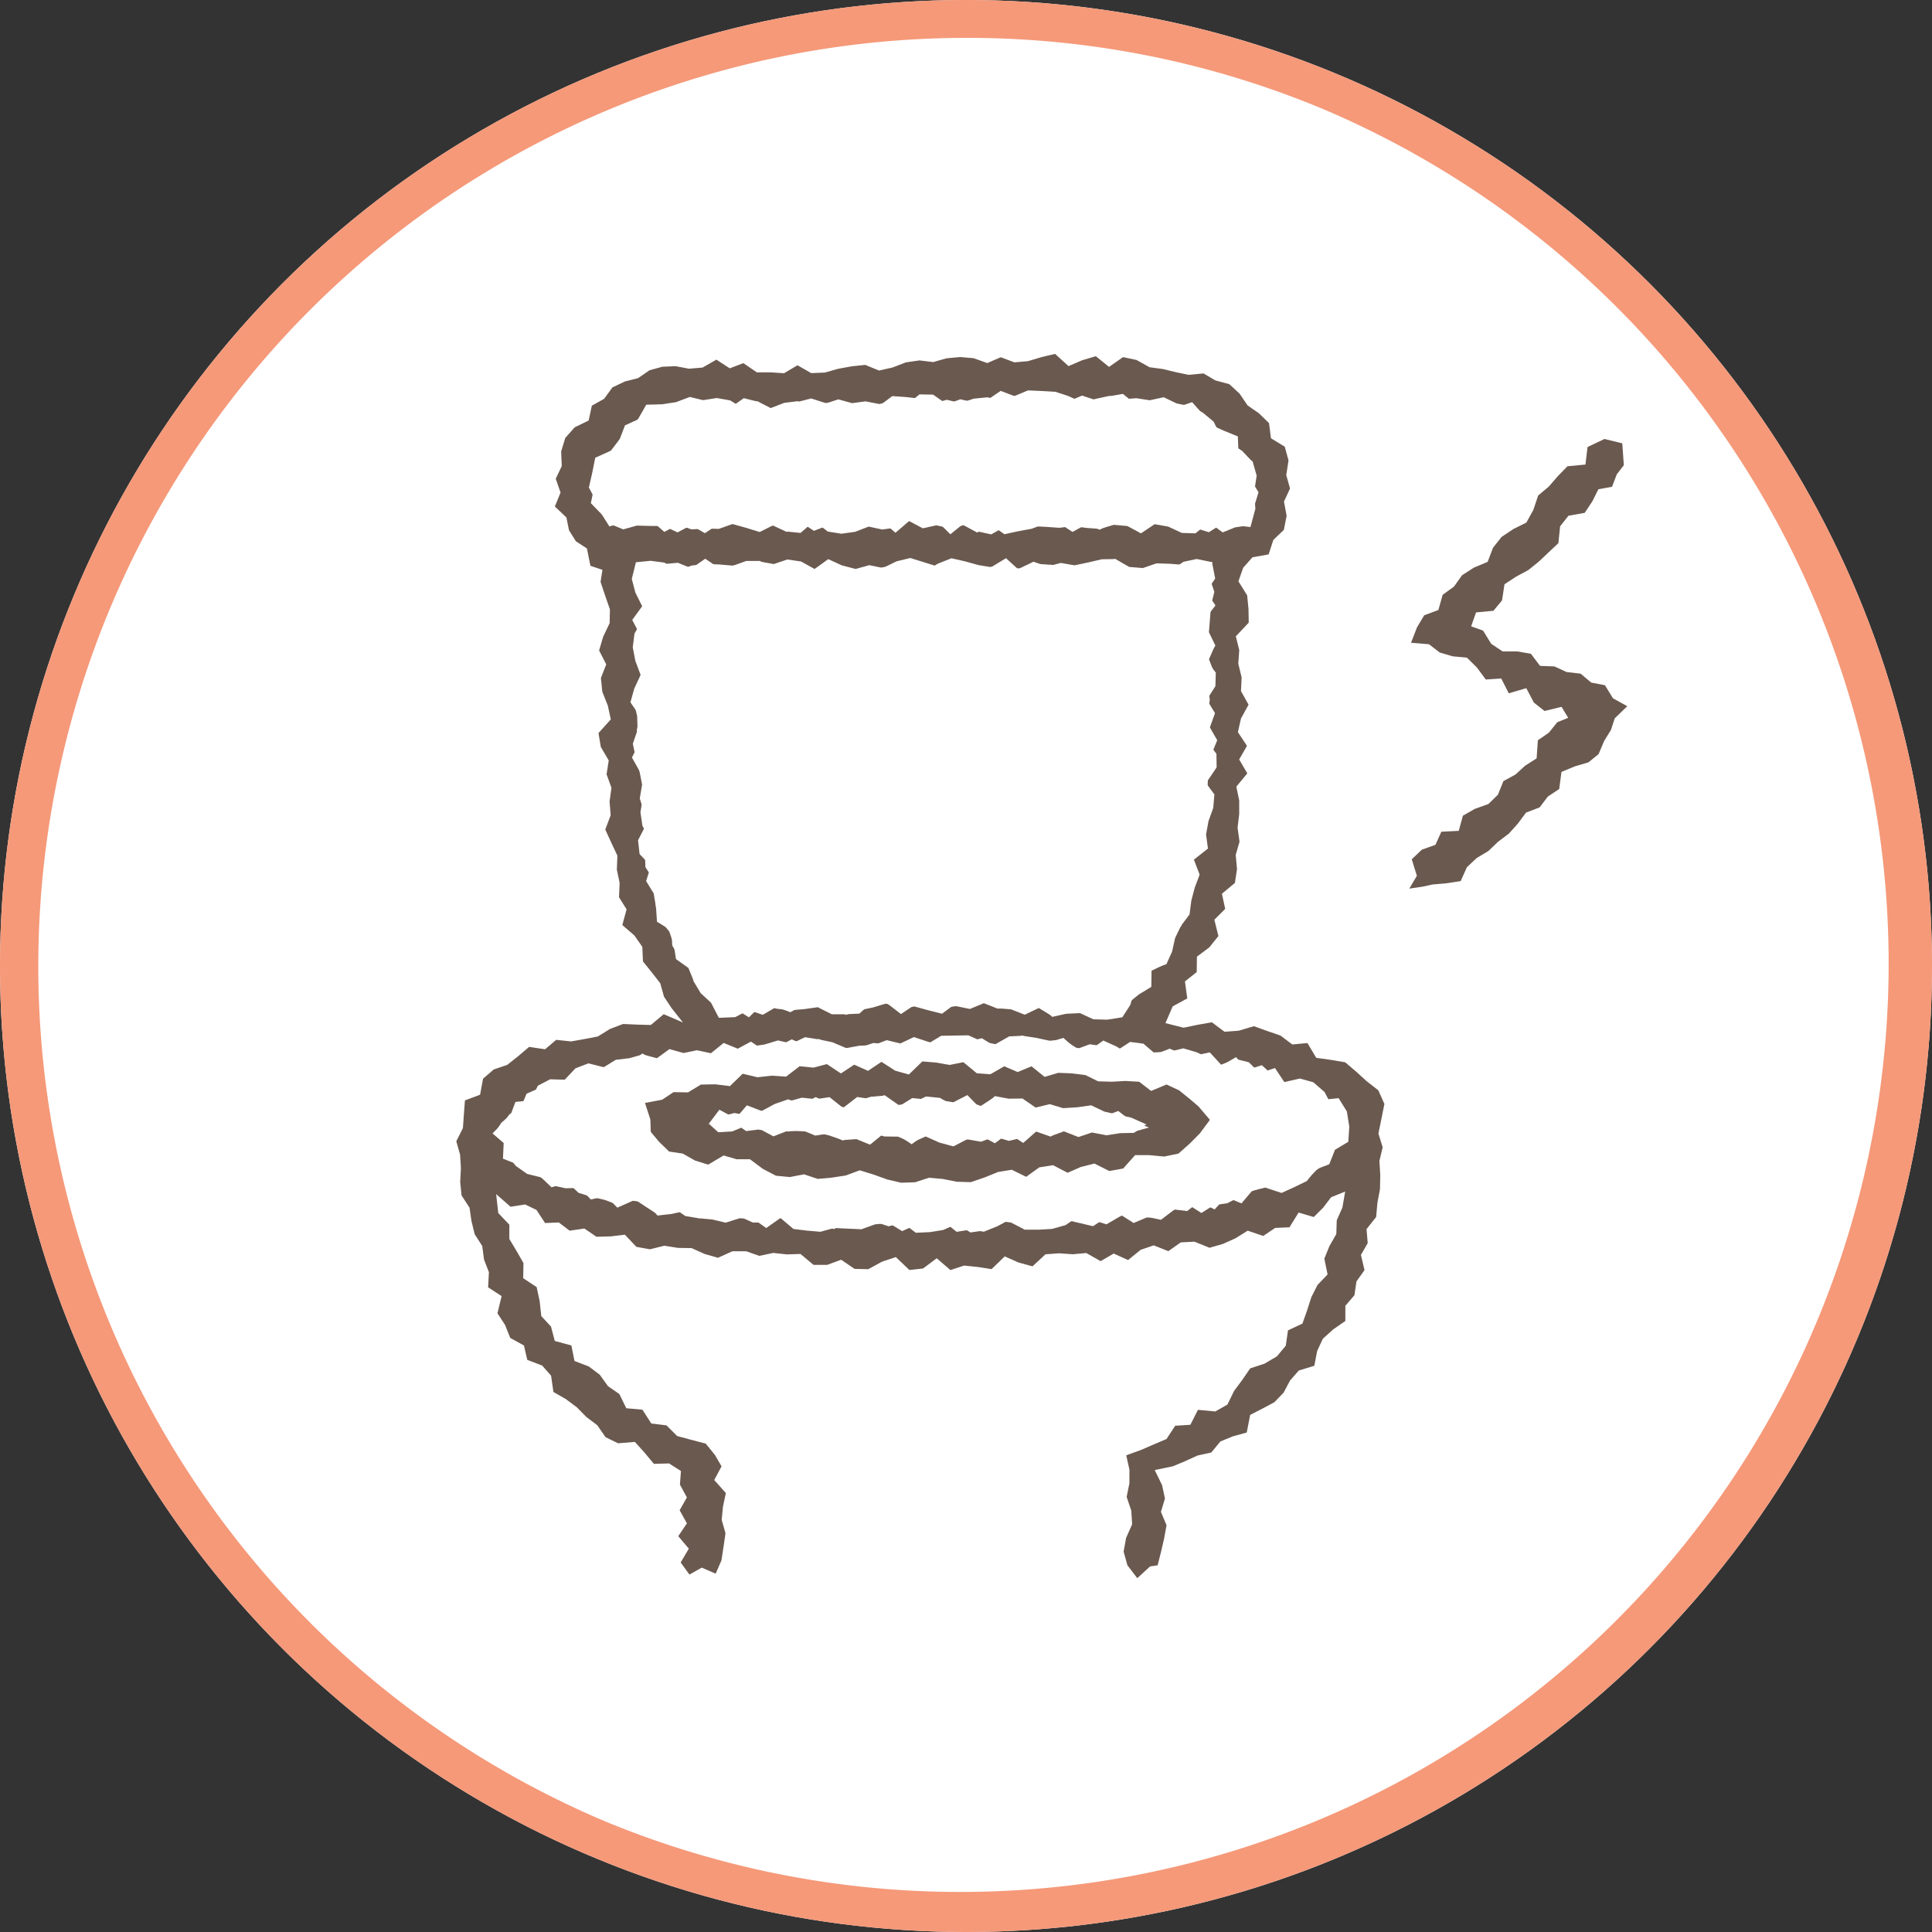 <svg xmlns="http://www.w3.org/2000/svg" width="51" height="51" viewBox="0 0 51 51">
  <rect x="0" y="0" width="51" height="51" fill="#333333" stroke="none"/>
  <g id="グループ_2525" data-name="グループ 2525" transform="translate(-1006 -2204)">
    <g id="グループ_1948" data-name="グループ 1948" transform="translate(1006 2204)">
      <circle id="楕円形_35" data-name="楕円形 35" cx="25.5" cy="25.5" r="25.5" fill="#fff"/>
      <path id="楕円形_35_-_アウトライン" data-name="楕円形 35 - アウトライン" d="M25.5,1a24.507,24.507,0,0,0-9.536,47.075A24.507,24.507,0,0,0,35.036,2.925,24.346,24.346,0,0,0,25.5,1m0-1A25.5,25.5,0,1,1,0,25.5,25.5,25.5,0,0,1,25.5,0Z" fill="#f59979"/>
    </g>
    <g id="グループ_2360" data-name="グループ 2360" transform="translate(1018.045 2213.342)">
      <path id="パス_7953" data-name="パス 7953" d="M12.8,18l.359-.006.359-.006.357.16.357.074.363-.206L14.95,18l.357.055.356.076.36-.031.341.215.346.073.37-.262.342.155.336.2.355-.026.355-.018.356-.016.368-.089.342.1.333.149.318.215.4-.233.285.341.394-.128.29.266.3.2.379-.02.269.234.272.244.517-.054.218.352.064.4-.026.4-.351.211-.152.383-.349.133-.244.311-.332.16-.334.153-.43-.142-.346.084-.282.333-.409-.166-.3.326-.406-.2-.321.243-.37-.046-.332.216-.364,0-.345.145L17.5,22.7l-.35.1-.341.227-.368-.087-.366-.084-.355.077L15.36,23l-.354.117-.371-.277-.352.188-.355.144-.361-.054-.359.057-.362-.291-.358.179-.358-.07-.36.164-.356-.217-.359.038-.362.13-.359-.017-.358-.017-.364.1-.358-.031L8.9,23.1l-.342-.29-.377.265-.342-.243-.358-.015-.371.116-.353-.084L6.4,22.817l-.355-.059-.327-.229-.4.19-.326-.213-.322-.213-.406.17-.34-.129-.351-.082-.345-.106-.29-.273L2.513,22l-.281-.272-.257-.28L1.6,21.389l-.368-.145.019-.413-.295-.254.264-.266.19-.243L1.7,19.9l.155-.371.331-.144.3-.216.39.021.34-.1.306-.232.364-.024.324-.2.36-.042.348-.1.379.1.329-.24L6,18.455l.353-.073.369.079.335-.272.374.152.346-.187.377.25.351-.123.349-.187.367.162.351-.174.368.268.356-.023.357-.017.355-.119.359.026.359.057.356-.195.359.138ZM12.71,5.538l.361-.143.361.082.361.1.361.058.361.038.361-.014.361-.173.361.127.361-.095.361.063.361-.076.361-.084.361-.005.361.208.36.029.36-.124.361.012.361.028.361.084.388-.164-.064.436.12.357-.088.354-.027.355-.028.356.171.354-.26.36.27.353-.01.357-.226.357.215.356L19.9,9.84l-.107.354.273.363.005.358-.232.345-.014.355-.079.349.03.361-.158.336.008.359-.174.326.166.4-.344.277-.084.34-.025.362-.025.371-.252.278-.062.365-.091.36-.382.183-.006.427-.329.2-.279.227-.176.329-.356-.188-.367,0-.365-.023-.372.1-.372.129-.354-.216-.372.177-.36-.142-.364-.031-.362-.154-.367.078-.365-.048-.366.271-.364-.092-.365-.1-.364.069-.367-.141L11,17.086l-.359.329-.364.017-.365,0-.37-.186-.364.051-.364.031-.366-.044-.369-.119-.354.348-.372-.233-.377.126L6.747,17.1l-.128-.36-.352-.188-.14-.343L5.8,15.976l-.06-.382-.117-.345-.24-.295-.112-.349-.06-.363-.2-.326.127-.4-.3-.313-.04-.365L5,12.446l-.044-.357-.113-.353.062-.366-.07-.359-.1-.36-.075-.362.126-.364-.012-.363L4.69,9.2l.091-.362.085-.361.013-.363L4.86,7.75l-.024-.363-.192-.364.263-.362L4.727,6.3l-.094-.36L4.741,5.5l.388-.038.362.047.361.214.361-.136.361-.041.361.012.361.031.361-.075.361-.032.361.066.361-.121.361.053.361.2.361-.2.361.141.361.087.36.031.361-.108.361-.038.361.138.361.028ZM15.089.964l.359.015L15.806,1l.355.252.359-.152.354.119.361-.1.362-.063.339.275.357,0,.358-.006.33.1.443-.151.267.3.232.3.335.152.373.152.017.444.373.216.107.377-.068.439.034.433-.13.484-.419-.049-.319-.044-.359.229-.36-.111-.36-.114-.36.055-.36-.071-.361.262-.359-.3-.36.023-.361.189L16.629,4.5l-.361.2-.359-.234-.36.013-.36.137-.36.066-.36.078-.358-.251-.36.207-.359-.193-.36.08-.359-.078-.36.079-.359-.192-.361.31-.358-.313-.36.1-.36.125-.359.021L9.8,4.533l-.36.138-.358-.238-.36.266L8.359,4.53,8,4.614l-.359-.141-.359-.091-.36.113-.36.238L6.2,4.521l-.36.191-.359-.17H5.125l-.359-.01-.359.1-.347-.143-.2-.265L3.7,3.9l-.2-.371.089-.393.079-.395.43-.193.211-.292L4.559,2,4.8,1.717l.215-.376.418-.011L5.8,1.274l.364-.137.352.084.359-.056.354.062.354.219.359-.2L8.3,1.43l.356-.137.357-.045.362.157.356-.089.354-.116.362.1.356-.047.361.07.355-.071.363.1.345-.283.358.006.368.255.352-.132.36.081.355-.064.351-.239.361.138ZM15.806,0l-.358.085L15.09.192l-.357.031L14.372.088l-.355.154L13.655.113,13.3.083l-.358.033-.355.1-.36-.044-.357.051L11.513.36l-.355.079L10.795.29l-.357.038-.356.065-.356.1L9.368.507,9.007.3l-.355.21L8.292.487l-.359,0L7.578.244l-.36.137L6.866.152,6.5.361l-.36.03L5.789.324,5.438.339,5.1.432,4.8.639l-.352.09L4.121.885l-.218.3-.325.182-.084.392-.367.178-.25.281-.109.357.016.386-.159.334.127.366-.15.367.305.29.068.337.182.291.292.191.091.457.318.106-.05.319.121.361.126.363-.007.364-.172.361-.106.361.188.367-.141.361.038.364L4,9.285l.079.363-.325.361.06.364.21.36-.057.364.129.357-.05.364.029.36-.142.378.159.348.161.341-.015.368.074.353-.017.376.2.32-.112.415.318.275.209.3.018.386.232.288.223.286.1.357.2.3.3.38-.507-.219-.341.285-.363-.01-.369-.017-.344.131-.324.2-.351.067-.354.063-.393-.042-.294.249-.421-.063-.289.246-.289.229-.357.122-.281.242-.078.423-.4.151-.029.386-.024.344L0,20.785l.1.353.022.356-.019.364.036.357.21.322.051.352.085.348.2.313.047.358.129.332-.021.4.356.232-.109.454.2.307.137.343.362.2.088.38.394.15.234.267.062.43.328.187.29.217.253.257.287.217.218.315.331.161.444-.036L4.966,29l.25.3.4-.011.314.2-.026.36.183.337-.191.339.192.345-.228.339.278.33-.215.364.232.32.324-.184.368.16L7,31.847l.055-.361.051-.353-.1-.356.034-.352.076-.354-.307-.344.193-.361-.174-.3-.243-.3-.381-.1-.373-.1-.283-.282-.4-.049-.235-.365-.425-.038-.184-.375-.3-.208-.215-.3L3.5,26.73l-.38-.145-.082-.41L2.6,26.056l-.1-.38L2.244,25.4,2.2,25l-.079-.366L1.766,24.4l.007-.4-.182-.319L1.4,23.364,1.4,22.986l-.292-.306-.056-.5.38.333.385-.06.3.144.226.346.363-.015.285.217.391-.057.317.217.373-.009.377-.046.306.322.357.064.381-.094.356.057.363.006.344.155.352.1.382-.172.362,0L8,23.81l.367-.078.358.039.361-.011.344.287.362,0,.368-.135.352.241.362.009.367-.2.363-.12.356.341.362-.04.36-.27.362.312.36-.119.362.037.363.057.349-.336.367.162.366.1.343-.318.358-.026.361.025.357-.032.38.214.343-.2.381.171.331-.269.346-.119.385.154.328-.232.36-.019.4.161.349-.1.337-.151.321-.2.41.139.316-.212.377-.016.241-.39.4.119.246-.245.211-.277.372-.151-.073.423-.149.336-.012.364-.182.319-.134.329L23,24.3l-.266.278-.162.32-.112.35-.125.351-.38.177-.059.406-.233.28-.327.193-.38.125-.205.3-.219.294-.177.362-.32.181-.457-.043-.2.395-.4.025-.231.351-.331.14-.331.144-.4.146.084.374,0,.363-.073.361.122.361.023.361-.16.36-.065.361.1.361.261.341.337-.31.2-.03.089-.353.082-.353.064-.352-.148-.352.106-.352-.075-.352-.195-.4.48-.1.326-.136.321-.147L19.93,29l.24-.291.332-.136.364-.1.09-.465.317-.163.32-.17.246-.254.171-.322.23-.263.41-.125.074-.388L22.873,26l.271-.246.325-.226,0-.4.24-.28.053-.363.213-.3-.095-.4.179-.312-.031-.369.254-.321.033-.371.068-.364.008-.372-.023-.371.086-.362-.112-.362.074-.365L24.5,19.8l-.161-.361-.311-.243-.277-.252-.286-.244-.389-.066-.375-.052-.233-.39-.4.037-.312-.235-.351-.121-.351-.126-.4.119-.374.028-.334-.25-.376.066-.37.077-.48-.121.191-.442.385-.21-.061-.449.31-.246.006-.408.326-.244.241-.3-.107-.431.286-.285-.086-.4.343-.287.055-.362-.034-.375.1-.35-.051-.371.043-.358,0-.361-.076-.364.29-.35-.215-.367.206-.359-.239-.362.081-.361.2-.364-.2-.359.017-.362-.088-.36.025-.362-.09-.361.341-.363-.007-.36-.035-.36-.231-.369.126-.359.245-.276.427-.076.124-.382.277-.264.074-.371-.07-.378.16-.345-.1-.352.06-.389-.1-.362-.364-.223-.051-.4-.266-.258-.3-.209-.211-.31L20.408.8l-.37-.1L19.725.516l-.393.037-.34-.071L18.654.4,18.3.352,17.955.16,17.6.085l-.369.258L16.882.061l-.361.107-.359.154Z" fill="#6a594f"/>
      <path id="パス_7954" data-name="パス 7954" d="M213.83,19.018l-.055.463-.474.045-.255.261-.239.276-.28.235-.129.384-.183.331-.345.171-.309.207-.227.287-.141.372-.364.152-.311.2-.213.3-.3.218-.112.4-.375.14-.19.319-.157.407.473.038.284.219.343.1.376.036.263.26.234.316.407-.028.2.392.462-.135.2.38.282.222.449-.109.175.29-.287.115-.223.277-.29.2-.033.478-.3.191-.26.236-.317.174-.145.359-.251.245-.36.129-.313.179-.11.4-.459.023-.156.346-.36.129-.265.253.135.435-.2.339.359-.053.254-.056.343-.029.4-.06.164-.366.258-.243.309-.185.257-.246.285-.215.238-.265.215-.289.358-.137.217-.286.3-.2.06-.451.35-.145.361-.107.269-.218.146-.346.18-.291.1-.307.331-.32-.378-.209-.211-.345-.363-.07-.28-.235-.369-.043-.321-.148-.38-.014-.242-.32-.358-.062-.389,0-.3-.2-.215-.349-.315-.114.129-.367.459-.043.227-.273.065-.427.305-.2.327-.177.277-.224.257-.243.257-.242.045-.444.221-.279.428-.076.2-.3.162-.323.36-.066.125-.327.186-.242-.041-.577-.47-.115Z" transform="translate(-183.968 -16.56)" fill="#6a594f"/>
      <path id="パス_7955" data-name="パス 7955" d="M53.56,44.983l.085.433-.237.352.245.357-.276.356-.015.357.275.352-.156.357.136.354-.166.357.052.355-.054.355.042.356.208.36-.145.353.062.36-.271.341.279.377-.031.358-.125.347-.064.352.05.372-.371.292.151.4-.128.337-.091.346-.047.364-.226.3-.155.322-.08.36-.149.33-.437.148-.05.392-.358.17-.109.367-.21.326-.4.063-.364-.01-.353-.163-.366.017-.369.082L49,56.629l-.367.028-.369.111H47.9l-.362-.142-.367.152-.364-.074-.365.045-.365-.188-.365.109-.362.243-.369-.286-.363.11-.363.076-.362.121-.373-.342-.362.133-.367-.061-.36.2-.37-.141-.359.21-.369-.126-.359.187-.431.018-.207-.4-.272-.25-.189-.316L39.8,55.66l-.3-.244-.188-.313-.016-.391-.386-.236-.026-.382-.022-.374-.046-.361-.212-.324-.012-.368.119-.384-.185-.339-.053-.359.062-.368.043-.364-.129-.355-.2-.357.185-.367-.057-.362.083-.362-.251-.366.1-.362.169-.361-.138-.366-.07-.364.046-.362.208-.361.042-.364-.09-.363-.008-.363-.064-.291.337-.138.361.044L39.461,45l.361.146.361-.253.36.243.361-.052.361-.132h.361l.361.213.361-.051.361.1.361-.05.361-.26.361.165.361.094.361-.1.361.074.361-.176.361-.087.361.112.361.113.361-.125.361.2.361.036.36-.112.361-.219.361.328.361-.186.361.025.361.024.361.044.361-.059L50.644,45l.361-.1.361.31.361-.02h.361l.361.026.361-.242.345-.074Z" transform="translate(-33.612 -39.486)" fill="#fff"/>
      <path id="パス_7956" data-name="パス 7956" d="M46.893,11.8l-.363.054-.325.132-.36-.264-.36.289L45.126,12l-.358-.167-.359-.064-.361.242-.359-.193-.359-.032-.36.108-.359-.026-.359-.048-.36.045-.359-.026-.359-.017-.359-.071-.36.087-.36.2-.359-.078-.359-.216-.361.292-.358-.358-.36.153-.359-.154-.36.183-.36.05-.359-.077-.36.138-.36.05-.359-.057-.358-.277L35.061,12l-.359-.037-.359-.168-.36.181-.359-.111-.359-.1-.36.128-.36-.009-.36.023-.359-.126-.361.192L31.1,11.65l-.36.047-.361.025-.363.107-.2-.315-.29-.3.083-.4.177-.339-.007-.39.282-.264.222-.284.144-.376L30.779,9l.288-.239.393-.005.317-.1.35-.054.363-.084.349.243.361-.061.362-.257.356.088.358.21.359,0,.354-.2.354-.091.36.116.359.038.363.123.351-.17.361.089.347-.258.359.025.36.041.364.131.354-.1.361.086.354-.116.357-.035.36.074.355-.11.359.049.358.115.357-.276.357.118.354.163.359-.092.361-.078.353.088.36-.027.354.054.368-.08.344.165.363.072.326.171.283.234.175.347.268.222.314.207.266.282-.084.4.248.408-.13.425Z" transform="translate(-25.974 -7.274)" fill="#fff"/>
      <path id="パス_7957" data-name="パス 7957" d="M8.688,152.826l-.074-.324-.27-.243.188-.284.241-.206.129-.341.4-.04L9.493,151l.323-.169.387.01.283-.3.341-.131.4.1.378.063.328-.177.321-.248.4.251.348-.083.353-.052.348-.1.359-.007.347-.124.366.086.347-.154.355-.053.353-.107.364.083.351-.168.362.057.362.076.364.154.356-.064.358-.011.356-.134.359.087.357-.169.359.119.358.1.358.047.36-.149.359-.086.355.218.363-.217.361-.068.352.235.36-.069.362-.108.337.3.359-.132.349.051.342.13.374-.243.35.046.324.276.371-.144.336.145.351.034.37-.082.3.326.388-.15.344.086.29.286.4-.133.247.37.412-.094.355.1.293.255.191.359.329.2.053.369-.092.324-.248.238-.161.356-.286.219-.267.27-.358.1-.373.033-.363.037-.337.111-.327.153-.328.169-.356.05-.326.207L26.6,154.1l-.331.191-.327.249-.374-.08-.38-.165-.342.164-.342.2-.371-.114-.367-.1-.343.235-.354.1-.359.021-.36,0-.367-.189-.36-.049-.352.258-.359.053-.363-.224-.358.159-.36.057-.36.016-.357-.27-.36.1-.357-.118-.357-.025-.358-.024-.367.24-.355-.113-.358-.036-.353-.112-.356-.031-.367.118-.359,0-.347-.157-.354-.052-.36.014-.37.085-.334-.2-.377.084-.373.042-.3-.346L12,154.038l-.409.181-.3-.306-.4.09-.288-.305-.379.009-.357-.077-.3-.213-.358-.089-.3-.213Zm7.722-2.219-.387-.1-.357.237-.386-.064-.383-.02-.354.208-.405-.151-.332.3-.362.1-.4-.044-.256.316-.177.233-.277.259-.056.429.355.246.4-.018.245.4.36.058.354.07.364.011.349.089.366-.039.349.161.378-.086.367.007.371-.053.356.13.374-.127.36.093.361.106.361.179.369-.045.367,0,.367-.125.366.091.364-.169.368.115.369.087.369.032.36-.168.361-.109.379.189.35-.25.357-.106.384.19.356-.118.349-.162.4.236.346-.2.368-.034.386.023.28-.363.334-.115.437.028.133-.388.209-.293L27,151.528l-.326-.107-.228-.381-.407.112-.343-.091-.311-.274-.394.173-.313-.325-.388.188-.362.024-.348-.1-.341-.2-.366.091-.355-.1-.358-.049-.358-.083-.364.145-.359.011-.36.1-.358-.065-.359-.107-.36-.081-.36.012-.359.069-.358.1-.36-.016-.354.153-.372-.308-.354.153-.348.218Z" transform="translate(-7.34 -131.682)" fill="#fff"/>
      <path id="パス_7958" data-name="パス 7958" d="M45.49,155.431l.363.037.356-.093.371.246.351-.231.365.163.354-.238.364.234.36.1.356-.345.361.03.36.063.361-.073.356.293.358.026.365-.21.355.151.366-.151.345.279.363-.107.358.015.355.044.339.166.358.01.364-.02.36.021.315.242.407-.17.332.155.288.233.225.192.3.353-.264.356-.271.273-.295.262-.378.078-.394-.037-.373,0-.315.353-.367.066L53.273,158l-.357.089-.352.154-.385-.2-.361.057-.348.25-.378-.186-.362.058-.36.146-.363.123-.368-.011-.368-.073-.367-.032-.367.119-.368.012-.366-.086-.363-.13-.362-.112-.372.137-.37.057-.37.033-.36-.121-.375.072-.367-.035-.349-.184-.336-.251h-.355l-.34-.1-.408.242-.346-.107-.324-.184-.361-.054-.268-.26-.216-.259-.011-.327-.142-.437.453-.085.3-.2.384.006.339-.206.38-.007.386.048.337-.327.391.093.374-.042.38.026Zm9.225,1.618-.491-.188-.323-.249-.388.147-.345-.142-.361-.03-.359-.046-.369.076-.358-.05-.353-.133L51,156.425l-.354-.188-.373.242-.358-.129-.365.116-.359-.2-.363-.037-.364.173-.362.051-.366-.256-.362.1-.365-.054-.353.273-.367-.091-.375-.18-.351.188-.377-.128-.354.123-.343.185-.391-.151-.3.349-.426-.233-.291.387.293-.076.364.015.341.239.371-.048.349.187.378-.148.364.012.363.022.36.088.359.125.367-.026.36.146.374-.306.363.055.361.24.368-.271.363.2.364-.163.365.108.363-.1.374.2L51,157.2l.392.256.342-.3.381.132.349-.212.386.195.358-.116.359-.1.359-.106.379.213Z" transform="translate(-36.427 -136.627)" fill="#6a594f"/>
      <path id="パス_7959" data-name="パス 7959" d="M67.119,163.37l-.327.224-.368.008-.364.056-.376-.074-.358.12-.382-.15-.357.129-.382-.143-.352.181-.362.084-.378-.109-.359.132-.366-.064-.364.187-.366-.1-.364-.162-.367.163-.362-.158-.364-.005-.361-.109-.367.082-.371.132-.355-.185-.368.057-.355-.148-.368.041-.358-.088-.37.048-.354-.124-.384.161-.371.022-.231-.208.305-.21.351-.09.379.07.345-.126.357-.061.345-.188.357-.1.368.04.361-.054.377.3.354-.2.36-.11.363-.03.366.292.362-.227.363.034.363.019.362.057.369-.19.35.362.378-.334.361.068.365-.005.348.239.371-.09.355.106.367-.023.373-.052.346.165.354.082.353.077Z" transform="translate(-48.903 -143.031)" fill="#fff"/>
    </g>
  </g>
</svg>
